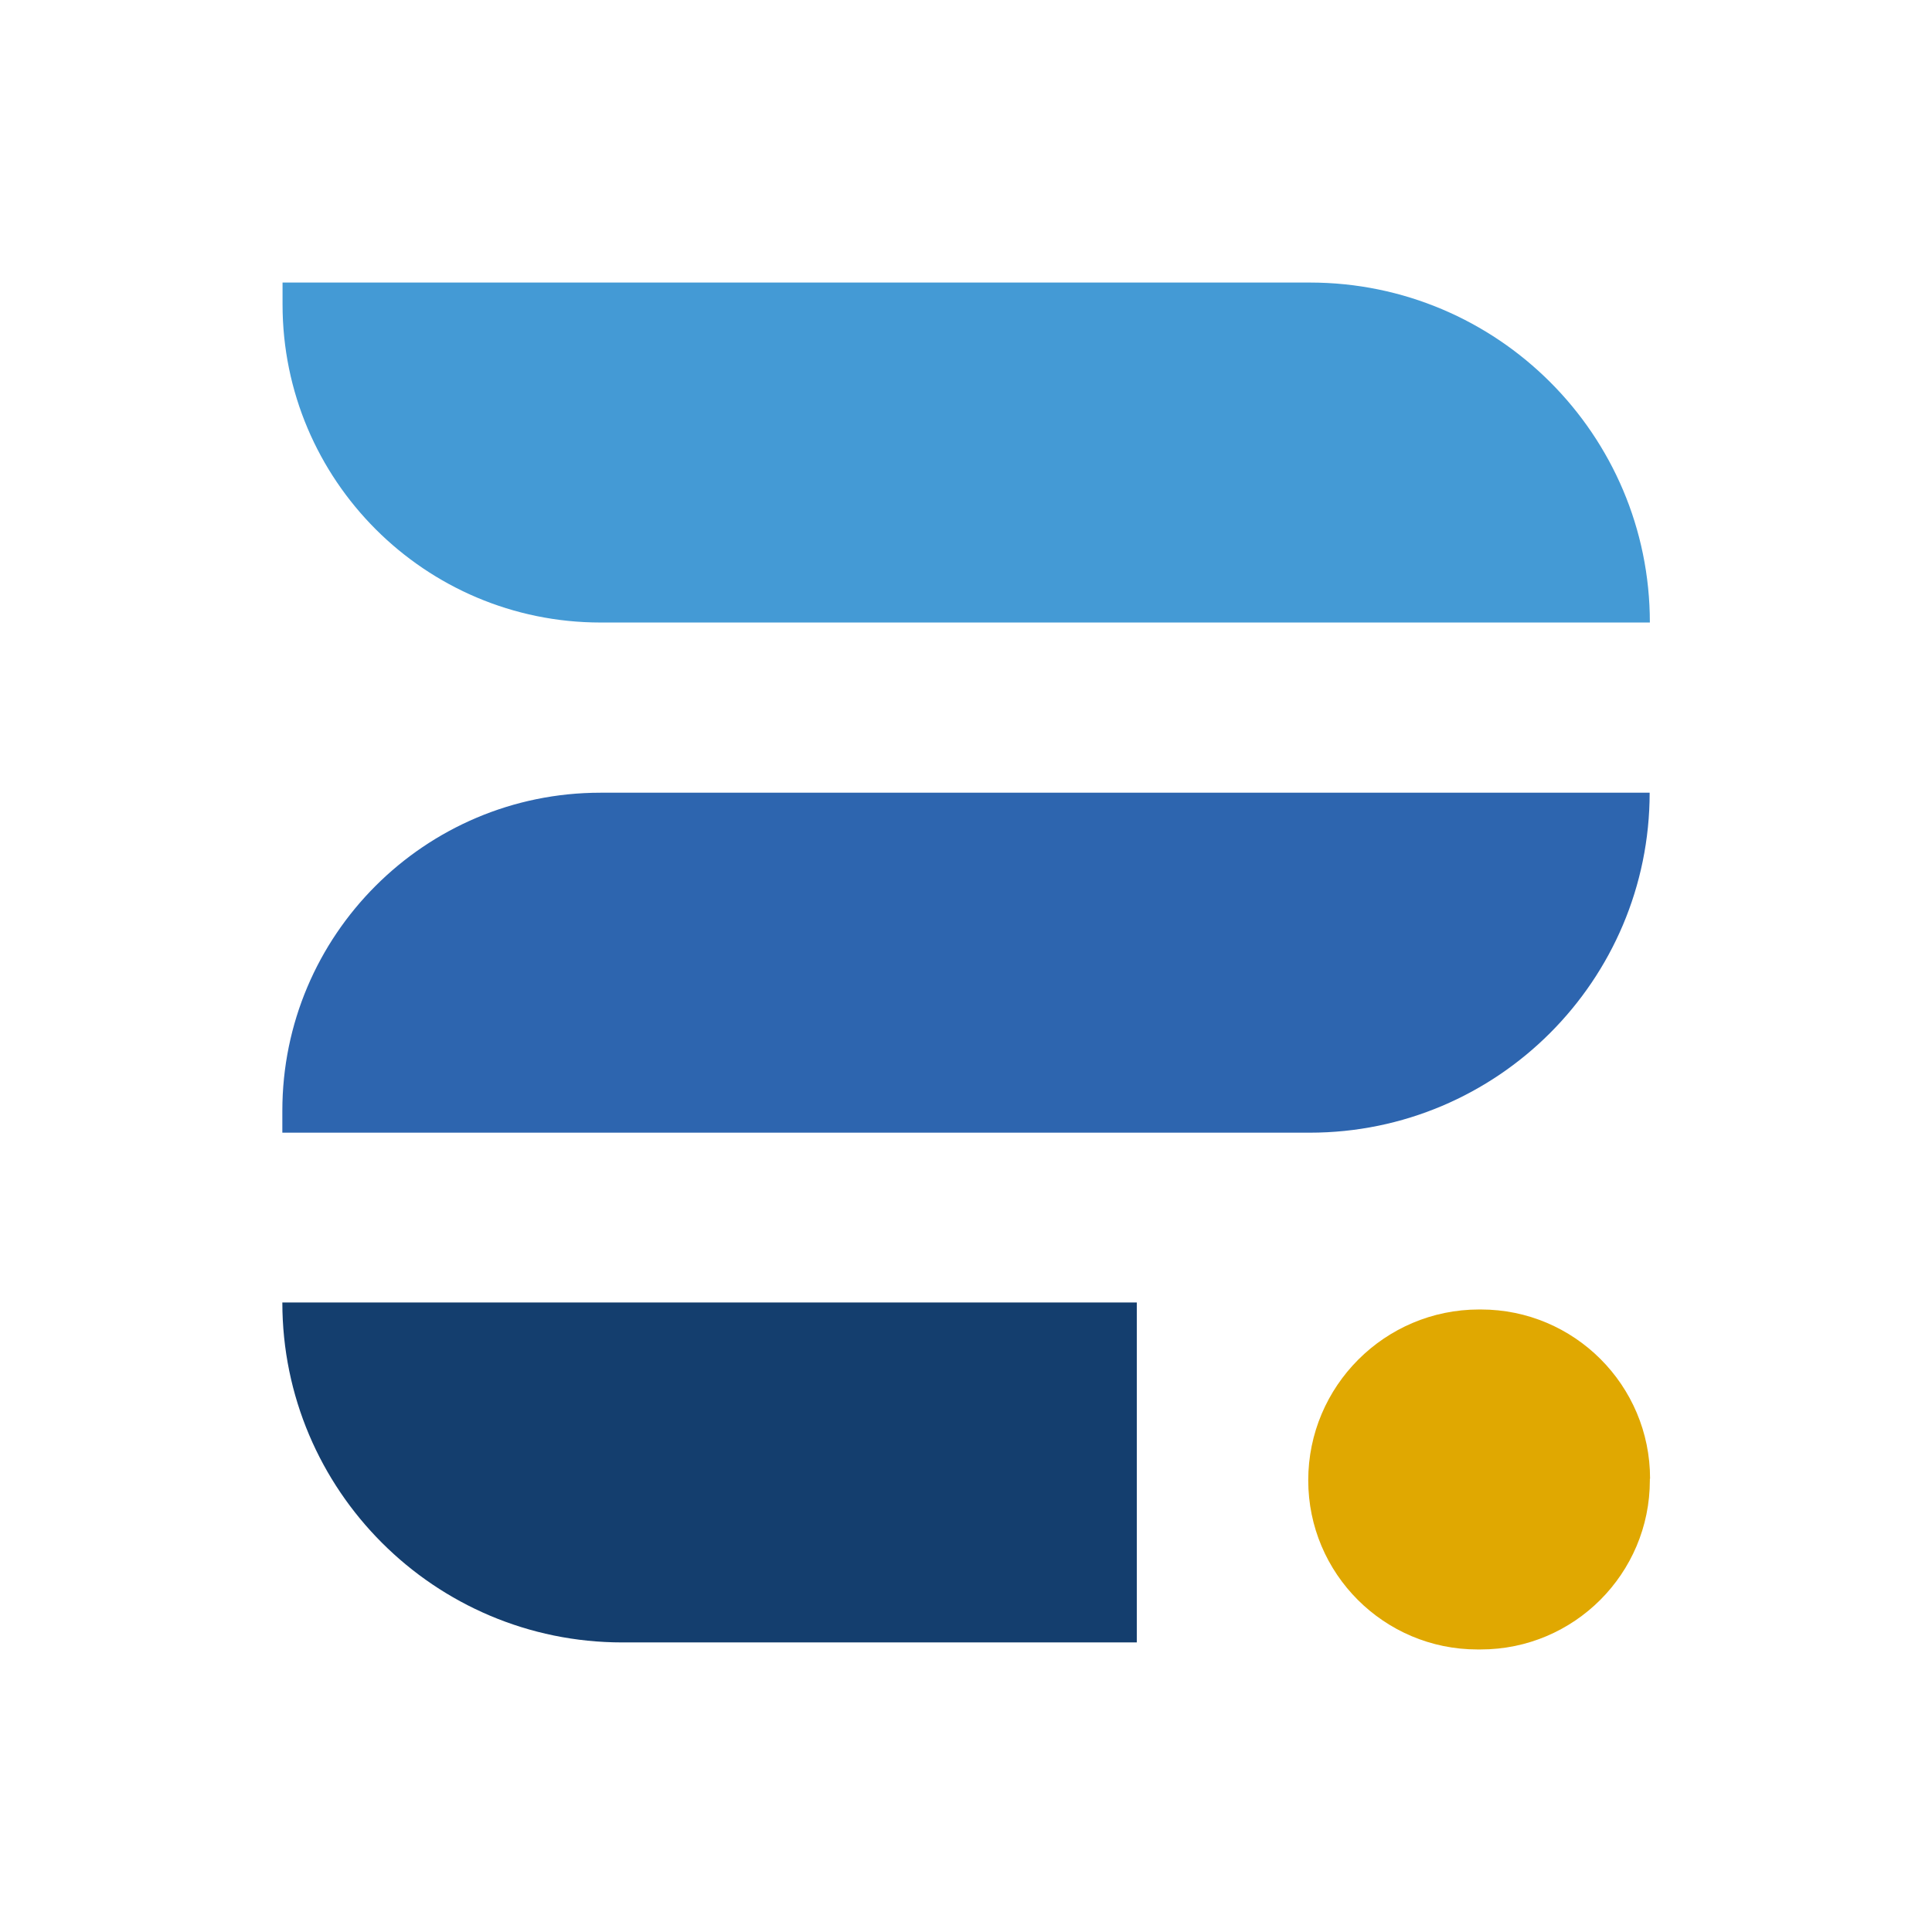 <?xml version="1.0" encoding="UTF-8" standalone="no"?>
<svg
   id="Livello_1"
   viewBox="0 0 93.54 93.54"
   version="1.1"
   sodipodi:docname="pigreco - ICONA.svg"
   inkscape:version="1.4.2 (ebf0e940d0, 2025-05-08)"
   xmlns:inkscape="http://www.inkscape.org/namespaces/inkscape"
   xmlns:sodipodi="http://sodipodi.sourceforge.net/DTD/sodipodi-0.dtd"
   xmlns="http://www.w3.org/2000/svg"
   xmlns:svg="http://www.w3.org/2000/svg">
  <sodipodi:namedview
     id="namedview4"
     pagecolor="#ffffff"
     bordercolor="#000000"
     borderopacity="0.25"
     inkscape:showpageshadow="2"
     inkscape:pageopacity="0.0"
     inkscape:pagecheckerboard="0"
     inkscape:deskcolor="#d1d1d1"
     inkscape:zoom="12.422493"
     inkscape:cx="46.77"
     inkscape:cy="46.77"
     inkscape:window-width="2560"
     inkscape:window-height="1365"
     inkscape:window-x="0"
     inkscape:window-y="0"
     inkscape:window-maximized="1"
     inkscape:current-layer="Livello_1" />
  <defs
     id="defs1">
    <style
       id="style1">
      .cls-1 {
        fill: #e0a801;
      }

      .cls-2 {
        fill: #2d65af;
      }

      .cls-3 {
        fill: #143e6e;
      }

      .cls-4 {
        fill: #449ad5;
      }
    </style>
  </defs>
  <path
     class="cls-4"
     d="m 13.68,13.67 v 1.07 c 0,8.5 6.9,15.4 15.4,15.4 h 50.8 v 0 C 79.88,21.05 72.5,13.68 63.42,13.68 H 13.68 v 0 z"
     id="path1" />
  <path
     class="cls-2"
     d="m 13.67,53.77 v 1.07 h 49.74 c 9.09,0 16.46,-7.38 16.46,-16.46 v 0 h -50.8 c -8.5,0 -15.4,6.9 -15.4,15.4 z"
     id="path2" />
  <path
     class="cls-3"
     d="M 55.04,63.06 H 13.67 c 0,9.09 7.38,16.46 16.46,16.46 H 55.04 V 63.06 Z"
     id="path3" />
  <path
     class="cls-1"
     d="M71.56,63.36h.07c4.52,0,8.19,3.67,8.19,8.19v.16c0,4.52-3.67,8.19-8.19,8.19h0c-4.56,0-8.27-3.71-8.27-8.27v-.09c0-4.52,3.67-8.19,8.19-8.19Z"
     transform="translate(143.24 .04) rotate(90)"
     id="path4" />
</svg>
